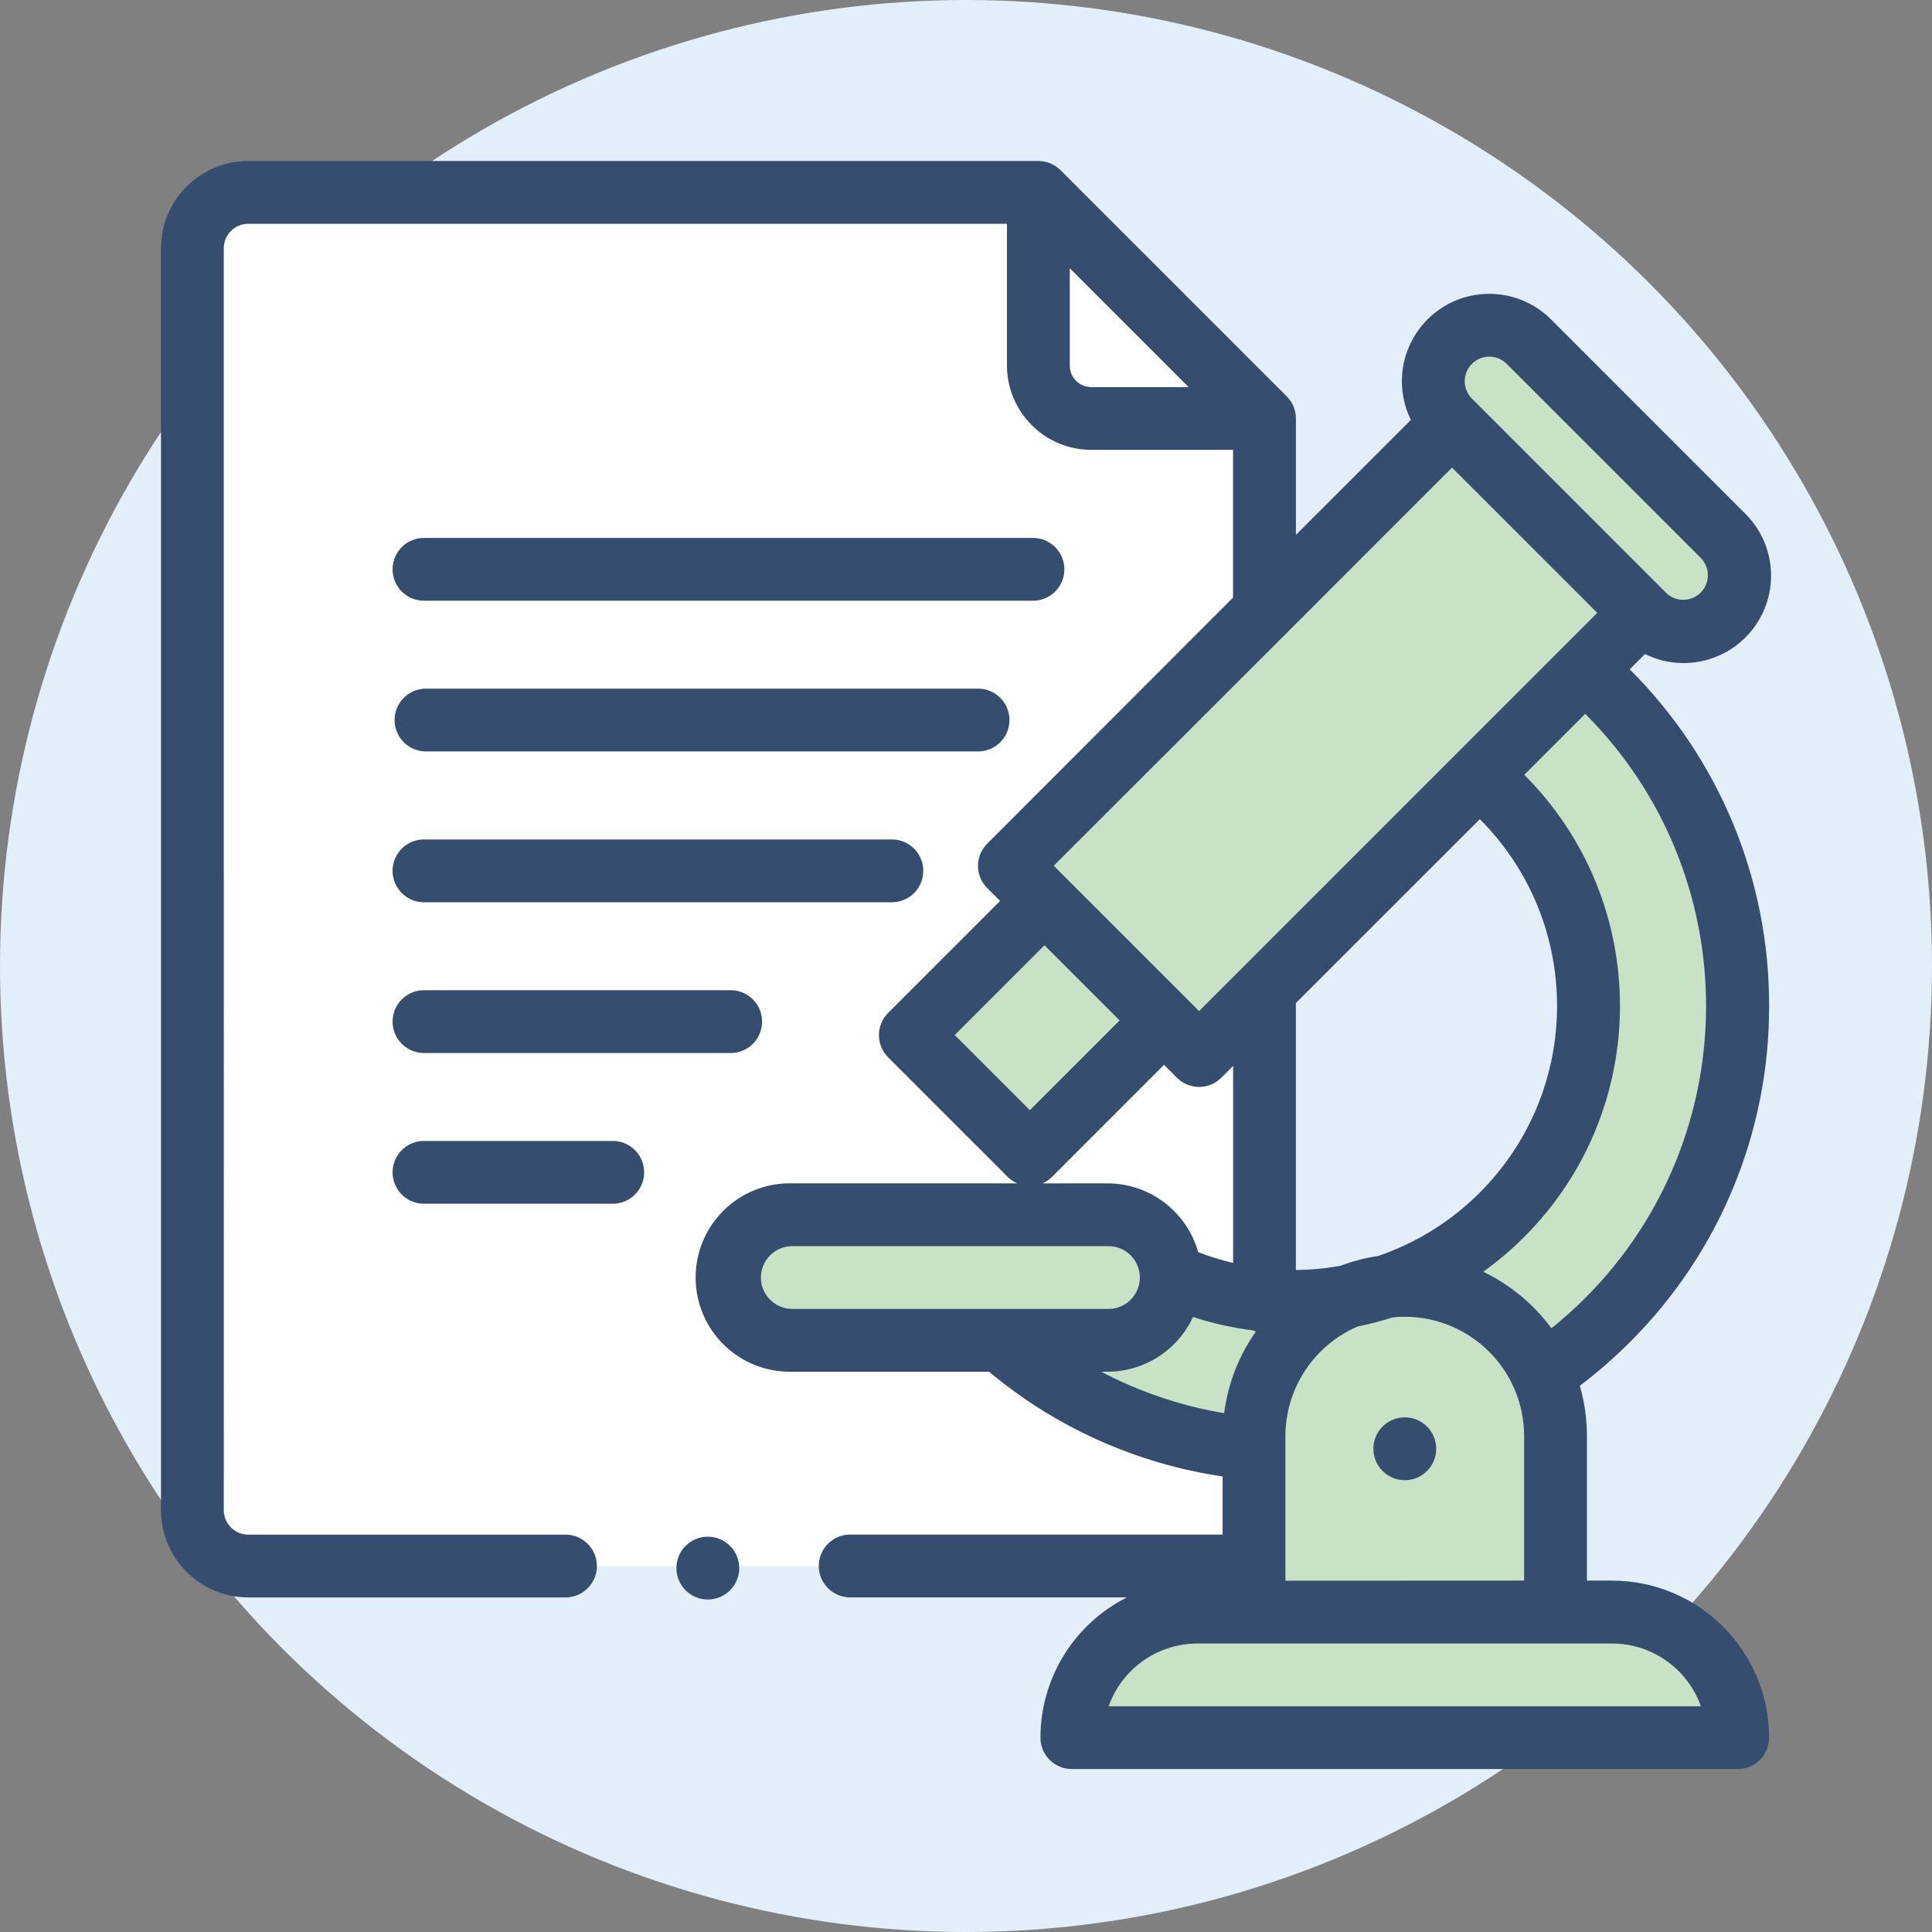 <?xml version="1.0" encoding="UTF-8"?><svg id="a" xmlns="http://www.w3.org/2000/svg" width="120" height="120" viewBox="0 0 120 120"><rect x="0" y="0" width="120" height="120" fill="#808080" stroke="none"/><circle id="b" cx="60" cy="60" r="60" fill="#e2eef8"/><path id="c" d="M107.033,33.291l-12.07-12.07c-1.358-1.358-3.561-1.358-4.919,0s-1.358,3.561,0,4.919l12.07,12.07c1.386,1.33,3.589,1.285,4.919-.101,1.292-1.346,1.292-3.471,0-4.818Z" fill="#c8e2c6"/><path id="d" d="M11.951,15.42v78.38c0,1.915,1.553,3.468,3.468,3.468h59.653c1.915,0,3.468-1.553,3.468-3.468h0V26l-14.045-14.049H15.42c-1.915,0-3.468,1.552-3.469,3.467v.002Z" fill="#fff"/><path id="e" d="M107.931,107.931h-41.357c0-4.308,3.492-7.8,7.8-7.8h25.751c4.308-.003,7.803,3.486,7.806,7.794v.006Z" fill="#c8e2c6"/><path id="f" d="M99.847,42.958l-6.549,6.548c7.163,7.163,7.163,18.778,0,25.941-7.163,7.163-18.778,7.163-25.941,0h0l-6.549,6.549c10.78,10.78,28.258,10.781,39.039,0,10.78-10.78,10.781-28.258,0-39.038h0Z" fill="#c8e2c6"/><path id="g" d="M87.253,79.839c-5.172,0-9.364,4.192-9.364,9.364h0v10.924h18.729v-10.924c0-5.172-4.192-9.364-9.364-9.364h0Z" fill="#eff3f3"/><path id="h" d="M90.191,26.283l11.782,11.782-27.491,27.492-11.791-11.782,27.5-27.492Z" fill="#eff3f3"/><path id="i" d="M64.874,55.952l7.426,7.427-8.334,8.334-7.426-7.427,8.334-8.334Z" fill="#c8e2c6"/><path id="j" d="M49.212,83.254h19.573c2.154-.004,3.897-1.753,3.893-3.907-.004-2.148-1.745-3.889-3.893-3.893h-19.573c-2.154-.004-3.903,1.739-3.907,3.893-.004,2.154,1.739,3.903,3.893,3.907h.014Z" fill="#eff3f3"/><path id="k" d="M78.54,25.997l-14.045-14.046v10.754c0,1.818,1.474,3.292,3.292,3.292h10.753Z" fill="#fff"/><path id="l" d="M87.253,79.839c-5.172,0-9.364,4.192-9.364,9.364h0v10.924h18.729v-10.924c0-5.172-4.192-9.364-9.364-9.364h0Z" fill="#c8e2c6"/><path id="m" d="M90.191,26.283l11.782,11.782-27.491,27.492-11.791-11.782,27.5-27.492Z" fill="#c8e2c6"/><path id="n" d="M49.212,83.254h19.573c2.154-.004,3.897-1.753,3.893-3.907-.004-2.148-1.745-3.889-3.893-3.893h-19.573c-2.154-.004-3.903,1.739-3.907,3.893-.004,2.154,1.739,3.903,3.893,3.907h.014Z" fill="#c8e2c6"/><path id="o" d="M87.255,88.033c-1.078,0-1.952.873-1.953,1.951,0,1.078.873,1.952,1.951,1.953s1.952-.873,1.953-1.951c0-.518-.206-1.015-.572-1.382-.367-.364-.862-.57-1.379-.571Z" fill="#354d6f"/><path id="p" d="M109.882,62.477c.022-7.843-3.095-15.369-8.656-20.9h-.005l.954-.954c2.689,1.326,5.943.22,7.269-2.468,1.028-2.086.614-4.596-1.032-6.24l-12.07-12.073c-2.119-2.12-5.556-2.122-7.676-.003-1.645,1.644-2.06,4.153-1.032,6.24l-7.143,7.143v-7.222h0c.002-.517-.202-1.014-.567-1.38l-14.05-14.049c-.366-.366-.862-.571-1.38-.571H15.419c-2.991.003-5.416,2.428-5.419,5.419v78.381c.003,2.991,2.428,5.416,5.419,5.419h19.766c1.077-.034,1.922-.935,1.888-2.012-.033-1.029-.859-1.855-1.888-1.888H15.419c-.839,0-1.519-.68-1.519-1.519V15.419c0-.839.68-1.519,1.519-1.519h47.125v8.8c.003,2.894,2.349,5.24,5.243,5.243h8.8v9.176l-15.27,15.281c-.762.761-.762,1.996-.001,2.758h.001s.8.801.8.801l-6.954,6.954c-.762.762-.762,1.997,0,2.759l7.427,7.427c.171.169.371.304.591.4h-13.969c-3.231-.085-5.919,2.466-6.003,5.697-.085,3.231,2.466,5.919,5.697,6.003.102.003.204.003.306,0h12.218c4.143,3.466,9.164,5.718,14.508,6.506v3.61h-23.194c-1.077.034-1.922.935-1.888,2.012.033,1.029.859,1.855,1.888,1.888h17.256c-3.293,1.657-5.372,5.027-5.376,8.713,0,1.078.873,1.951,1.951,1.951h41.356c1.078,0,1.951-.873,1.951-1.951-.006-5.384-4.37-9.748-9.754-9.754h-1.56v-8.974c0-1.058-.149-2.111-.443-3.128,1.094-.828,2.13-1.73,3.1-2.7,5.56-5.529,8.678-13.053,8.657-20.895ZM67.782,24.046c-.741-.003-1.339-.605-1.337-1.346v-6.04l7.385,7.385h-6.048ZM91.423,22.6c.595-.596,1.562-.597,2.158-.002,0,0,.001.001.002.002l12.07,12.07c.585.608.566,1.576-.043,2.16-.592.569-1.527.568-2.118,0l-.143-.144-11.783-11.786-.143-.144c-.593-.596-.592-1.56,0-2.156ZM79.923,39.311h0l10.264-10.268,9.023,9.023-24.732,24.734-.8-.8-7.427-7.426-.8-.8,14.472-14.463ZM91.923,50.886c6.401,6.422,6.384,16.816-.038,23.217-1.769,1.763-3.916,3.099-6.279,3.907-.804.118-1.594.323-2.354.611-.911.166-1.836.254-2.762.262v-16.583l11.424-11.419.009.005ZM59.3,64.287l5.575-5.575,4.668,4.668-5.575,5.575-4.668-4.668ZM65.348,73.094l6.952-6.955.8.8c.762.762,1.997.762,2.759,0l.732-.732v12.236c-.738-.174-1.463-.398-2.17-.671-.711-2.525-3.014-4.27-5.637-4.272h-4.029c.221-.098.422-.236.592-.407h0ZM47.261,79.349c.002-1.076.875-1.948,1.951-1.949h19.573c1.077-.034,1.978.811,2.012,1.888s-.811,1.978-1.888,2.012c-.042.001-.083.001-.125,0h-19.573c-1.077-.001-1.95-.874-1.951-1.951ZM68.785,85.2c2.283,0,4.357-1.328,5.315-3.4,1.208.392,2.449.671,3.709.832.065.026.132.048.2.067-1.064,1.505-1.742,3.248-1.974,5.076-2.666-.446-5.243-1.316-7.635-2.575h.386-.001ZM105.646,105.981h-36.787c.83-2.336,3.039-3.897,5.518-3.9h25.751c2.479.002,4.688,1.564,5.518,3.9ZM79.839,98.181v-8.981c.003-2.962,1.767-5.639,4.488-6.81.734-.148,1.458-.337,2.171-.565,4.075-.415,7.714,2.551,8.13,6.626.025.249.038.499.038.749v8.974l-14.827.007ZM96.362,82.5c-1.105-1.498-2.559-2.703-4.237-3.509.908-.652,1.761-1.376,2.551-2.166,7.925-7.925,7.925-20.775,0-28.7h0l3.79-3.79v.005c10.002,10.025,10.002,26.254,0,36.279-.667.664-1.369,1.292-2.104,1.881Z" fill="#354d6f"/><path id="q" d="M26.397,37.312h37.7c1.077.034,1.978-.811,2.012-1.888.034-1.077-.811-1.978-1.888-2.012-.042-.001-.083-.001-.125,0H26.397c-1.077-.034-1.978.811-2.012,1.888-.034,1.077.811,1.978,1.888,2.012.042.001.083.001.125,0Z" fill="#354d6f"/><path id="r" d="M26.397,46.673h34.415c1.077-.035,1.922-.936,1.887-2.013-.033-1.028-.859-1.854-1.887-1.887H26.397c-1.077.035-1.922.936-1.887,2.013.033,1.028.859,1.854,1.887,1.887Z" fill="#354d6f"/><path id="s" d="M26.397,56.04h29.063c1.077-.035,1.922-.936,1.887-2.013-.033-1.028-.859-1.854-1.887-1.887h-29.063c-1.077-.035-1.978.81-2.013,1.887-.035,1.077.81,1.978,1.887,2.013.042.001.083.001.125,0Z" fill="#354d6f"/><path id="t" d="M26.397,65.404h18.924c1.077.035,1.978-.81,2.013-1.887.035-1.077-.81-1.978-1.887-2.013-.042-.001-.083-.001-.125,0h-18.924c-1.077-.035-1.978.81-2.013,1.887-.035,1.077.81,1.978,1.887,2.013.042.001.083.001.125,0Z" fill="#354d6f"/><path id="u" d="M37.997,70.866h-11.6c-1.077-.035-1.978.81-2.013,1.887-.035,1.077.81,1.978,1.887,2.013.042.001.083.001.125,0h11.6c1.077.035,1.978-.81,2.013-1.887.035-1.077-.81-1.978-1.887-2.013-.042-.001-.083-.001-.125,0Z" fill="#354d6f"/><path id="v" d="M43.964,95.446c-1.078,0-1.951.873-1.951,1.951,0,1.077.873,1.951,1.951,1.951,1.077,0,1.951-.873,1.951-1.951,0-.518-.206-1.014-.572-1.38-.367-.364-.862-.569-1.379-.571Z" fill="#354d6f"/></svg>